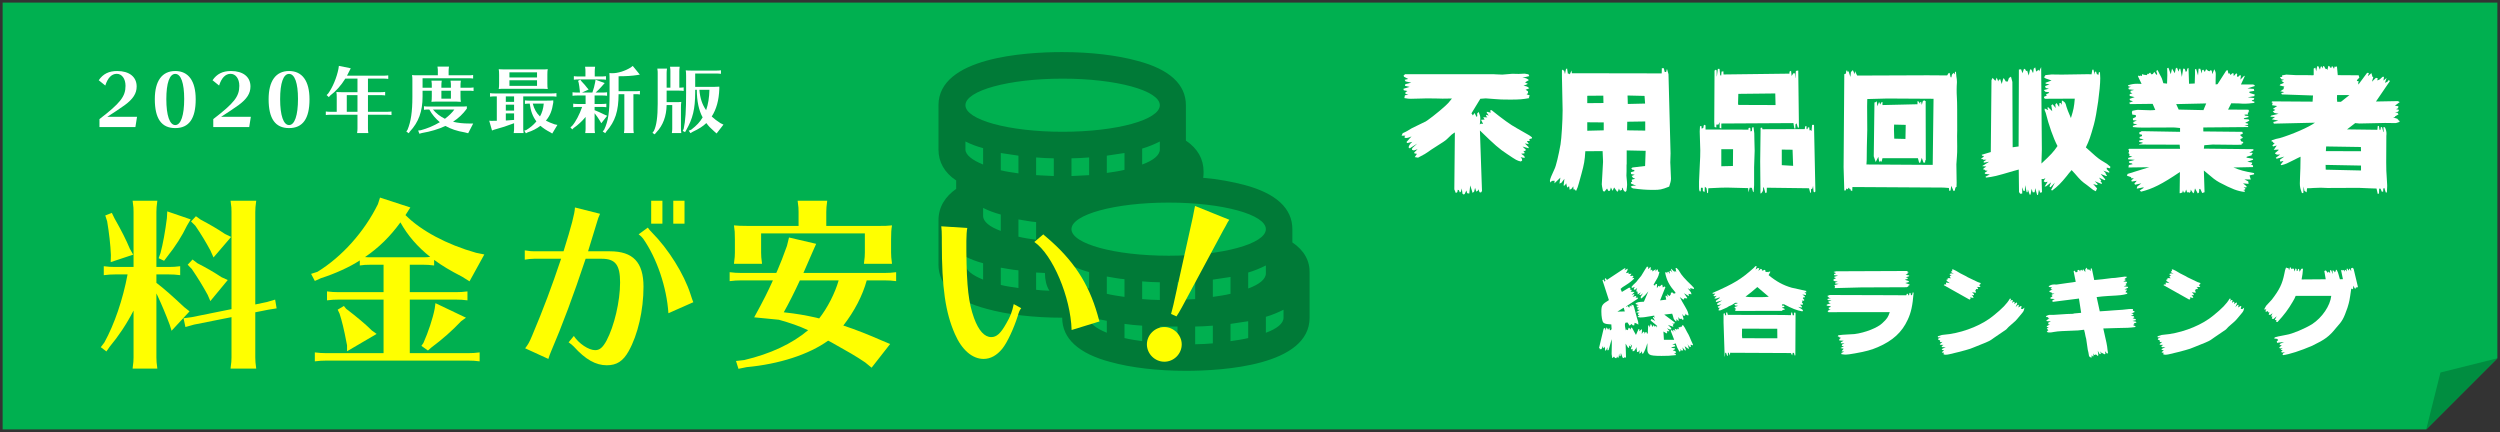 <svg width="949" height="164" xmlns="http://www.w3.org/2000/svg" xmlns:xlink="http://www.w3.org/1999/xlink" overflow="hidden"><rect width="100%" height="100%" fill="#333333" stroke="none"/><defs><clipPath id="clip0"><rect x="108" y="108" width="949" height="164"/></clipPath><clipPath id="clip1"><rect x="145" y="133" width="238" height="26"/></clipPath><clipPath id="clip2"><rect x="145" y="133" width="238" height="26"/></clipPath><clipPath id="clip3"><rect x="451" y="120" width="161" height="144"/></clipPath><clipPath id="clip4"><rect x="451" y="120" width="161" height="144"/></clipPath><clipPath id="clip5"><rect x="451" y="107" width="161" height="162"/></clipPath><clipPath id="clip6"><rect x="145" y="183" width="431" height="65"/></clipPath><clipPath id="clip7"><rect x="145" y="183" width="431" height="65"/></clipPath><clipPath id="clip8"><rect x="715" y="209" width="288" height="35"/></clipPath><clipPath id="clip9"><rect x="715" y="209" width="288" height="35"/></clipPath><clipPath id="clip10"><rect x="640" y="133" width="379" height="49"/></clipPath><clipPath id="clip11"><rect x="640" y="133" width="379" height="49"/></clipPath></defs><g clip-path="url(#clip0)" transform="translate(-108 -108)"><path d="M109 109 1056 109 1056 243.999 1029 271 109 271Z" fill="#00B050" fill-rule="evenodd"/><path d="M1029 271 1034.4 249.399 1056 243.999Z" fill="#008D40" fill-rule="evenodd"/><g clip-path="url(#clip1)"><g clip-path="url(#clip2)"><path d="M13.91 23.229 0.28 23.229 0.28 20.207C8.2 14.133 10.159 11.615 10.159 7.585 10.159 4.87 8.788 3.023 6.829 3.023 4.898 3.023 3.414 4.562 2.491 7.473L0 5.457C1.651 3.051 3.834 1.959 6.997 1.959 11.587 1.959 14.385 4.17 14.385 7.836 14.385 10.467 13.042 12.566 9.851 14.917 8.424 15.953 4.786 18.387 3.247 19.339L14.525 19.339 13.91 23.229Z" fill="#FFFFFF" transform="matrix(1.001 0 -0 1 145.477 133)"/><path d="M36.775 12.706C36.775 20.039 34.228 23.621 29.023 23.621 23.789 23.621 21.27 20.039 21.27 12.65 21.27 5.709 24.013 1.959 29.023 1.959 34.032 1.959 36.775 5.737 36.775 12.706ZM25.636 12.65C25.636 18.807 26.896 22.474 29.023 22.474 31.15 22.474 32.409 18.807 32.409 12.566 32.409 6.521 31.178 3.051 29.023 3.051 26.868 3.051 25.636 6.493 25.636 12.65Z" fill="#FFFFFF" transform="matrix(1.001 0 -0 1 145.477 133)"/><path d="M57.066 23.229 43.436 23.229 43.436 20.207C51.356 14.133 53.315 11.615 53.315 7.585 53.315 4.87 51.944 3.023 49.985 3.023 48.054 3.023 46.571 4.562 45.647 7.473L43.156 5.457C44.807 3.051 46.99 1.959 50.153 1.959 54.743 1.959 57.541 4.17 57.541 7.836 57.541 10.467 56.198 12.566 53.008 14.917 51.58 15.953 47.942 18.387 46.403 19.339L57.681 19.339 57.066 23.229Z" fill="#FFFFFF" transform="matrix(1.001 0 -0 1 145.477 133)"/><path d="M79.931 12.706C79.931 20.039 77.384 23.621 72.179 23.621 66.945 23.621 64.426 20.039 64.426 12.65 64.426 5.709 67.169 1.959 72.179 1.959 77.188 1.959 79.931 5.737 79.931 12.706ZM68.792 12.65C68.792 18.807 70.052 22.474 72.179 22.474 74.306 22.474 75.565 18.807 75.565 12.566 75.565 6.521 74.334 3.051 72.179 3.051 70.024 3.051 68.792 6.493 68.792 12.65Z" fill="#FFFFFF" transform="matrix(1.001 0 -0 1 145.477 133)"/><path d="M102.097 9.991 106.939 9.991C107.582 9.991 107.918 9.963 108.618 9.879L108.618 11.223C107.918 11.139 107.582 11.111 106.939 11.111L102.097 11.111 102.097 17.436 109.346 17.436C109.989 17.436 110.325 17.408 111.025 17.324L111.025 18.667C110.325 18.583 109.989 18.555 109.346 18.555L102.097 18.555 102.097 23.845C102.097 24.349 102.125 24.685 102.237 25.524L97.983 25.524 98.011 25.244C98.095 24.629 98.123 24.349 98.123 23.845L98.123 18.555 87.796 18.555C87.096 18.555 86.928 18.583 86.116 18.667L86.116 17.324C86.732 17.408 87.264 17.436 87.796 17.436L90.258 17.436 90.258 12.007C90.258 10.971 90.23 10.663 90.118 9.907 90.65 9.963 91.21 9.991 92.217 9.991L98.123 9.991 98.123 4.842 93.505 4.842C91.91 7.445 90.034 9.544 87.74 11.307L87.264 11.867 86.424 11.083 87.012 10.495C88.719 8.144 90.258 4.422 90.902 1.175L91.07 0 95.576 0.924 94.988 2.071C94.54 3.023 94.344 3.386 94.148 3.722L108.114 3.722C108.758 3.722 109.094 3.694 109.793 3.61L109.793 4.954C109.094 4.87 108.758 4.842 108.114 4.842L102.097 4.842 102.097 9.991ZM94.065 11.111 94.065 17.436 98.123 17.436 98.123 11.111 94.065 11.111Z" fill="#FFFFFF" transform="matrix(1.001 0 -0 1 145.477 133)"/><path d="M122.807 11.699C122.807 17.268 121.296 21.41 117.994 24.936L117.574 25.58 116.65 24.936 117.126 24.209C118.385 21.158 118.945 17.408 118.945 11.783L118.945 5.737C118.945 4.506 118.945 4.394 118.805 3.498 119.337 3.554 119.897 3.582 120.904 3.582L128.601 3.582 128.601 1.959C128.601 1.399 128.601 1.315 128.461 0.28L132.827 0.28C132.715 1.119 132.687 1.455 132.687 1.959L132.687 3.582 140.299 3.582C140.943 3.582 141.279 3.554 141.978 3.47L141.978 4.814C141.279 4.73 140.943 4.702 140.299 4.702L122.807 4.702 122.807 8.312 126.306 8.312 126.306 7.305C126.306 6.745 126.306 6.661 126.166 5.625L130.084 5.625C129.972 6.465 129.944 6.801 129.944 7.305L129.944 8.312 133.554 8.312 133.554 7.305C133.554 6.745 133.554 6.661 133.414 5.625L137.333 5.625C137.221 6.465 137.193 6.801 137.193 7.305L137.193 8.312 140.467 8.312C141.111 8.312 141.447 8.284 142.146 8.2L142.146 9.544C141.447 9.46 141.111 9.432 140.467 9.432L137.193 9.432 137.193 11.559C137.193 12.594 137.221 12.958 137.333 13.658 136.745 13.602 136.297 13.574 135.681 13.574L135.234 13.574 128.265 13.574C127.229 13.574 126.977 13.574 126.166 13.658 126.278 12.902 126.306 12.678 126.306 11.559L126.306 9.432 122.807 9.432 122.807 11.699ZM125.018 16.568C124.319 16.568 124.151 16.596 123.339 16.68L123.339 15.337C123.955 15.421 124.487 15.449 125.018 15.449L136.129 15.449C138.424 15.449 138.956 15.449 139.6 15.365L139.6 16.233C138.144 18.248 136.465 19.843 134.366 21.214 136.101 21.662 138.228 21.886 140.523 21.886L142.006 21.886 140.103 25.58 138.76 25.244C135.849 24.741 133.554 23.985 131.483 22.809 128.909 24.013 125.97 24.909 122.555 25.496L121.604 25.776 121.128 24.545 122.136 24.433C124.766 23.705 126.977 22.782 129.356 21.382 127.789 20.095 126.39 18.444 125.354 16.568L125.018 16.568ZM126.726 16.568C128.041 18.08 129.44 19.171 131.287 20.095 132.855 18.891 134.002 17.772 134.87 16.568L126.726 16.568ZM129.944 9.432 129.944 12.454 133.554 12.454 133.554 9.432 129.944 9.432Z" fill="#FFFFFF" transform="matrix(1.001 0 -0 1 145.477 133)"/><path d="M160.982 23.845C160.982 24.349 161.01 24.685 161.122 25.524L157.371 25.524 157.399 25.244C157.483 24.629 157.511 24.349 157.511 23.845L157.511 21.774C154.964 22.753 152.753 23.481 149.843 24.265L149.143 24.545 148.08 20.822 148.863 20.878C150.039 20.878 150.263 20.878 150.962 20.85L150.962 11.587 150.067 11.587C149.367 11.587 149.199 11.615 148.388 11.699L148.388 10.355C149.003 10.439 149.535 10.467 150.067 10.467L171.897 10.467C172.54 10.467 172.876 10.439 173.576 10.355L173.576 11.699C172.876 11.615 172.54 11.587 171.897 11.587L160.982 11.587 160.982 23.845ZM168.174 1.343C169.21 1.343 169.546 1.343 170.273 1.259 170.161 1.903 170.133 2.379 170.133 3.358L170.133 6.689C170.133 7.724 170.161 8.088 170.273 8.788 169.686 8.732 169.238 8.704 168.622 8.704L168.174 8.704 153.789 8.704C152.753 8.704 152.502 8.704 151.69 8.788 151.802 8.032 151.83 7.808 151.83 6.689L151.83 3.358C151.83 2.323 151.802 2.015 151.69 1.259 152.222 1.315 152.781 1.343 153.789 1.343L168.174 1.343ZM154.377 11.587 154.377 13.658 157.511 13.658 157.511 11.587 154.377 11.587ZM154.377 14.721 154.377 16.988 157.511 16.988 157.511 14.721 154.377 14.721ZM154.377 18.052 154.377 20.738 154.936 20.71 155.664 20.654C155.916 20.654 156.14 20.627 157.511 20.515L157.511 18.052 154.377 18.052ZM155.748 2.463 155.748 4.394 166.215 4.394 166.215 2.463 155.748 2.463ZM155.748 5.457 155.748 7.585 166.215 7.585 166.215 5.457 155.748 5.457ZM163.305 14.329C162.605 14.329 162.437 14.357 161.625 14.441L161.625 13.098C162.241 13.182 162.773 13.21 163.305 13.21L169.238 13.21C171.113 13.21 171.645 13.182 172.372 13.098L172.372 13.938C171.925 17.016 171.113 19.003 169.574 20.794 170.413 21.242 171.561 21.746 172.876 22.194L173.94 22.418 171.981 25.692 171.225 25.216C169.798 24.489 168.454 23.593 167.503 22.753 166.131 23.817 164.396 24.713 162.661 25.244L161.989 25.608 161.374 24.573 162.101 24.377C163.557 23.509 164.76 22.502 165.795 21.298L165.851 21.214 165.963 21.074C164.564 19.199 163.836 17.24 163.445 14.329L163.305 14.329ZM164.592 14.329C165.152 16.456 165.963 17.884 167.335 19.199 168.146 17.772 168.622 16.093 168.762 14.329L164.592 14.329Z" fill="#FFFFFF" transform="matrix(1.001 0 -0 1 145.477 133)"/><path d="M188.045 14.469 190.816 14.469C191.46 14.469 191.795 14.441 192.495 14.357L192.495 15.701C191.795 15.617 191.46 15.589 190.816 15.589L188.045 15.589 188.045 16.82C189.025 17.184 190.424 17.828 191.712 18.471L192.803 18.947 190.592 21.774 189.976 20.738C189.473 19.899 188.773 18.891 188.045 17.968L188.045 23.845C188.045 24.349 188.073 24.685 188.185 25.524L184.491 25.524 184.519 25.244C184.603 24.629 184.631 24.349 184.631 23.845L184.631 19.395C183.371 20.934 181.636 22.558 180.125 23.565L179.565 24.125 178.865 23.313 179.481 22.837C180.825 21.326 182.392 18.36 183.315 15.589L181.608 15.589C180.908 15.589 180.741 15.617 179.929 15.701L179.929 14.357C180.545 14.441 181.076 14.469 181.608 14.469L184.631 14.469 184.631 11.251 181.356 11.251C180.657 11.251 180.489 11.279 179.677 11.363L179.677 10.019C180.293 10.103 180.825 10.131 181.356 10.131L182.504 10.131 182.448 9.628 182.42 9.292C182.336 8.312 182.14 7.053 182 6.381L181.776 5.681 182.644 5.262 183.064 5.849C184.071 6.913 184.715 7.64 185.191 8.312L185.778 8.984 183.259 10.131 187.206 10.131C187.625 8.984 188.073 7.305 188.241 6.297L188.409 5.262 191.879 6.521 190.984 7.529 190.816 7.724C190.256 8.396 189.221 9.432 188.437 10.131L191.096 10.131C191.74 10.131 192.075 10.103 192.775 10.019L192.775 11.363C192.075 11.279 191.74 11.251 191.096 11.251L188.045 11.251 188.045 14.469ZM184.575 2.015C184.575 1.455 184.575 1.371 184.435 0.336L188.241 0.336C188.129 1.175 188.101 1.511 188.101 2.015L188.101 4.03 190.676 4.03C191.32 4.03 191.656 4.002 192.355 3.918L192.355 5.262C191.656 5.178 191.32 5.15 190.676 5.15L181.86 5.15C181.16 5.15 180.992 5.178 180.181 5.262L180.181 3.918C180.797 4.002 181.328 4.03 181.86 4.03L184.575 4.03 184.575 2.015ZM197.141 10.747C197.113 17.184 195.882 21.018 192.551 24.852L192.075 25.552 191.124 24.909 191.684 24.209C193.223 20.934 193.727 17.604 193.727 10.747L193.727 5.374 193.727 4.87C193.727 3.89 193.699 3.498 193.643 2.743 194.034 2.771 194.314 2.799 194.734 2.799 196.889 2.799 199.576 1.959 201.703 0.644L202.515 0.028 205.201 3.33 204.138 3.498C202.235 3.806 199.94 3.946 197.141 3.946L197.141 9.628 203.662 9.628C204.194 9.628 204.586 9.6 205.229 9.516L205.229 10.859C204.53 10.775 204.222 10.747 203.662 10.747L202.766 10.747 202.766 23.845C202.766 24.349 202.794 24.685 202.906 25.524L199.184 25.524 199.212 25.244C199.296 24.629 199.324 24.349 199.324 23.845L199.324 10.747 197.141 10.747Z" fill="#FFFFFF" transform="matrix(1.001 0 -0 1 145.477 133)"/><path d="M216.788 8.284 216.788 2.015C216.788 1.455 216.788 1.371 216.648 0.336L220.314 0.336C220.202 1.175 220.174 1.511 220.174 2.015L220.174 8.284C220.762 8.284 221.154 8.256 221.826 8.172L221.826 9.516C221.126 9.432 220.79 9.404 220.146 9.404L215.361 9.404 215.361 13.77 218.831 13.77C219.867 13.77 220.202 13.77 220.93 13.686 220.818 14.329 220.79 14.805 220.79 15.785L220.79 23.845C220.79 24.349 220.818 24.685 220.93 25.524L217.348 25.524 217.376 25.244C217.46 24.629 217.488 24.349 217.488 23.845L217.488 14.889 215.361 14.889C215.277 19.115 213.989 22.586 211.47 25.244L210.827 26 209.987 25.44 210.547 24.657C211.526 22.642 211.974 19.339 211.974 14.413L211.974 2.715C211.974 2.155 211.974 2.071 211.834 1.036L215.501 1.036C215.389 1.875 215.361 2.211 215.361 2.715L215.361 8.284 216.788 8.284ZM235.343 8.732C235.175 13.098 234.252 16.428 232.461 19.227 233.412 20.123 234.42 20.878 235.763 21.746L236.911 22.306 234.308 25.664 233.412 24.881C231.957 23.593 231.313 22.921 230.418 21.718 229.102 22.977 227.563 23.957 225.268 25.02L224.4 25.552 223.729 24.601 224.68 24.237C226.807 22.586 227.955 21.354 229.018 19.563 227.563 16.932 226.807 13.294 226.807 9.096L226.192 9.096 226.192 10.103C226.164 16.372 225.296 20.011 222.777 24.405L222.357 25.16 221.462 24.685 221.826 23.929C222.497 20.878 222.749 17.128 222.749 10.243L222.749 3.806C222.749 2.771 222.721 2.463 222.609 1.707 223.141 1.763 223.701 1.791 224.708 1.791L234.28 1.791C234.924 1.791 235.259 1.763 235.959 1.679L235.959 3.023C235.259 2.939 234.924 2.911 234.28 2.911L226.192 2.911 226.192 7.976 231.873 7.976C233.3 7.976 233.944 7.976 235.343 7.892L235.343 8.732ZM227.787 9.096C228.039 12.286 228.85 14.693 230.334 16.82 231.089 14.693 231.537 11.979 231.593 9.096L227.787 9.096Z" fill="#FFFFFF" transform="matrix(1.001 0 -0 1 145.477 133)"/></g></g><g clip-path="url(#clip3)"><g clip-path="url(#clip4)"><g clip-path="url(#clip5)"><path d="M144.229 120.75C144.229 122.93 141.714 124.943 137.521 126.452L137.521 120.415C139.869 119.744 142.217 118.738 144.229 117.731L144.229 120.75ZM130.813 109.681 130.813 103.644C133.16 102.973 135.508 101.967 137.521 100.96L137.521 103.979C137.521 106.159 135.005 108.172 130.813 109.681ZM130.813 128.465C128.8 128.968 126.452 129.303 124.104 129.639L124.104 123.098C126.284 122.762 128.632 122.427 130.813 122.092L130.813 128.465ZM117.396 106.327C119.576 105.992 121.924 105.656 124.104 105.321L124.104 111.694C122.092 112.197 119.744 112.532 117.396 112.868L117.396 106.327ZM117.396 130.477C115.216 130.645 113.035 130.813 110.688 130.813L110.688 124.104C112.7 124.104 115.048 123.936 117.396 123.769L117.396 130.477ZM103.979 114.042 103.979 107.333C105.992 107.333 108.34 107.166 110.688 106.998L110.688 113.706C108.507 113.874 106.327 113.874 103.979 114.042ZM103.979 130.813C101.631 130.813 99.451 130.645 97.271 130.477L97.271 124.104C98.445 124.104 99.451 124.104 100.625 124.104 101.631 124.104 102.805 124.104 103.979 124.104L103.979 130.813ZM90.562 106.998C92.743 107.166 94.923 107.333 97.271 107.333L97.271 114.042C94.923 114.042 92.743 113.874 90.562 113.706L90.562 106.998ZM90.562 129.639C88.215 129.303 85.867 128.968 83.854 128.465L83.854 123.098C86.034 123.433 88.215 123.601 90.562 123.769L90.562 129.639ZM77.146 111.694 77.146 105.153C79.326 105.489 81.506 105.992 83.854 106.159L83.854 112.868C81.506 112.532 79.158 112.197 77.146 111.694ZM77.146 126.452C72.953 124.775 70.438 122.762 70.438 120.75L70.438 120.415C70.438 120.415 70.438 120.415 70.605 120.415 71.108 120.582 71.444 120.75 71.947 120.75 73.624 121.253 75.301 121.589 77.146 121.924L77.146 126.452ZM50.312 103.644C51.486 103.644 52.493 103.811 53.667 103.811L53.667 103.979C53.667 106.327 54.17 108.675 55.344 110.52 53.667 110.52 51.99 110.352 50.312 110.184L50.312 103.644ZM43.604 83.519C45.784 83.854 47.965 84.357 50.312 84.525L50.312 91.233C47.965 90.898 45.617 90.562 43.604 90.059L43.604 83.519ZM43.604 109.514C41.256 109.178 38.908 108.843 36.896 108.34L36.896 101.799C39.076 102.134 41.256 102.638 43.604 102.805L43.604 109.514ZM30.188 82.177 30.188 79.158C32.2 80.165 34.38 81.003 36.896 81.674L36.896 87.879C32.703 86.37 30.188 84.357 30.188 82.177ZM30.188 106.327C25.995 104.65 23.479 102.638 23.479 100.625L23.479 97.606C25.492 98.612 27.672 99.451 30.188 100.122L30.188 106.327ZM23.479 54.002C25.492 55.008 27.672 55.847 30.188 56.518L30.188 62.723C25.995 61.046 23.479 59.033 23.479 57.021L23.479 54.002ZM43.604 59.369 43.604 66.077C41.256 65.742 38.908 65.406 36.896 64.903L36.896 58.362C39.076 58.698 41.256 59.033 43.604 59.369ZM60.375 30.188C80.835 30.188 97.271 34.716 97.271 40.25 97.271 45.784 80.835 50.312 60.375 50.312 39.915 50.312 23.479 45.784 23.479 40.25 23.479 34.716 39.915 30.188 60.375 30.188ZM70.438 109.681C66.245 108.004 63.729 105.992 63.729 103.979L63.729 100.96C65.742 101.967 67.922 102.805 70.438 103.476L70.438 109.681ZM90.562 62.723 90.562 56.685C92.91 56.015 95.258 55.008 97.271 54.002L97.271 57.021C97.271 59.201 94.755 61.214 90.562 62.723ZM77.146 65.909 77.146 59.369C79.326 59.033 81.674 58.698 83.854 58.362L83.854 64.735C81.842 65.239 79.494 65.574 77.146 65.909ZM63.729 67.083 63.729 60.375C65.742 60.375 68.09 60.207 70.438 60.04L70.438 66.748C68.257 66.916 66.077 66.916 63.729 67.083ZM50.312 66.748 50.312 60.04C52.493 60.207 54.673 60.375 57.021 60.375L57.021 67.083C54.673 66.916 52.493 66.916 50.312 66.748ZM137.521 87.208C137.521 92.743 121.085 97.271 100.625 97.271 80.165 97.271 63.729 92.743 63.729 87.208 63.729 81.674 80.165 77.146 100.625 77.146 121.085 77.146 137.521 81.674 137.521 87.208ZM147.583 92.24 147.583 87.208C147.583 79.326 141.378 73.624 129.303 70.438 124.775 69.263 119.576 68.257 113.706 67.754 113.874 67.083 113.874 66.245 113.874 65.406 113.874 60.71 111.694 56.685 107.166 53.667L107.166 40.25C107.166 32.368 100.96 26.666 88.885 23.479 81.003 21.299 70.941 20.125 60.207 20.125 46.12 20.125 13.249 22.137 13.249 40.25L13.249 57.021C13.249 61.717 15.429 65.742 19.957 68.76L19.957 71.947C15.932 74.798 13.249 78.655 13.249 83.854L13.249 100.625C13.249 108.507 19.454 114.209 31.529 117.396 39.411 119.576 49.474 120.75 60.207 120.75 60.207 128.632 66.412 134.334 78.487 137.521 86.37 139.701 96.432 140.875 107.166 140.875 121.253 140.875 154.124 138.863 154.124 120.75L154.124 103.979C154.292 99.283 152.111 95.258 147.583 92.24Z" fill="#007A37" transform="matrix(1 0 -0 1.002 451 107.605)"/></g></g></g><g clip-path="url(#clip6)"><g clip-path="url(#clip7)"><path d="M21.029 32.358C24.003 34.624 27.614 37.881 31.509 41.563L33.562 43.192 26.765 50.556 26.057 48.29C24.64 44.466 23.012 40.572 21.383 37.102L21.029 36.394 21.029 60.681C21.029 61.955 21.1 62.805 21.383 64.929L12.037 64.929 12.108 64.221C12.32 62.663 12.391 61.955 12.391 60.681L12.391 42.908C9.771 48.007 6.656 52.68 3.399 56.574L2.124 58.415 0 56.786 1.345 55.016C5.169 48.077 8.355 38.66 10.125 29.172L5.381 29.172C3.611 29.172 3.186 29.243 1.133 29.455L1.133 26.057C2.691 26.269 4.036 26.34 5.381 26.34L12.391 26.34 12.391 5.452C12.391 4.036 12.391 3.824 12.037 1.204L21.383 1.204C21.1 3.328 21.029 4.178 21.029 5.452L21.029 26.34 25.773 26.34C27.402 26.34 28.252 26.269 30.022 26.057L30.022 29.455C28.252 29.243 27.402 29.172 25.773 29.172L21.029 29.172 21.029 32.358ZM5.169 7.859C7.859 12.604 9.63 16.144 10.975 19.401L12.249 21.667 3.753 24.499 3.824 21.808C3.682 17.985 3.115 13.241 2.407 8.992L1.699 6.797 4.178 5.806 5.169 7.859ZM33.987 8.284 32.571 10.692C30.801 14.444 28.11 18.693 25.207 22.304L23.933 24.003 21.879 23.012 22.587 21.029C23.508 17.56 24.357 12.887 24.995 7.789L25.136 5.24 33.987 8.284ZM58.415 60.681C58.415 61.955 58.486 62.805 58.769 64.929L49.069 64.929 49.139 64.221C49.352 62.663 49.423 61.955 49.423 60.681L49.423 45.387 35.261 48.219 32.004 49.139 31.296 45.812 34.412 45.387 49.423 42.342 49.423 5.452C49.423 4.036 49.423 3.824 49.069 1.204L58.769 1.204C58.486 3.328 58.415 4.178 58.415 5.452L58.415 40.572 62.805 39.651 65.921 38.731 66.487 42.059 63.371 42.554 58.415 43.546 58.415 60.681ZM36.536 24.924C39.864 26.623 42.908 28.393 45.67 30.234L48.007 31.296 41.422 39.297 40.43 36.961C38.66 33.704 36.819 30.659 34.412 27.119L32.854 25.49 34.695 23.508 36.536 24.924ZM37.74 8.355C41.563 10.409 43.9 11.754 46.944 13.807L49.281 14.94 42.625 22.729 41.422 20.038C39.793 16.994 37.881 13.807 35.757 10.692L34.129 9.063 35.969 7.081 37.74 8.355Z" fill="#FFFF00" transform="matrix(1.004 0 -0 1 146.256 183)"/><path d="M115.202 6.656C121.008 12.533 130.85 17.843 141.895 20.959L145.011 21.596 139.417 31.792 136.585 30.022C132.053 27.685 129.009 25.844 126.035 23.649L126.035 25.773C124.265 25.561 123.415 25.49 121.786 25.49L116.83 25.49 116.83 35.899 134.39 35.899C136.019 35.899 136.868 35.828 138.638 35.615L138.638 39.014C136.868 38.802 136.019 38.731 134.39 38.731L116.83 38.731 116.83 59.052 138.992 59.052C140.621 59.052 141.471 58.981 143.241 58.769L143.241 62.168C141.471 61.955 140.621 61.885 138.992 61.885L85.18 61.885C83.41 61.885 82.985 61.955 80.931 62.168L80.931 58.769C82.489 58.981 83.834 59.052 85.18 59.052L106.917 59.052 106.917 38.731 89.782 38.731C88.012 38.731 87.587 38.802 85.534 39.014L85.534 35.615C87.091 35.828 88.437 35.899 89.782 35.899L106.917 35.899 106.917 25.49 102.173 25.49C100.12 25.49 99.412 25.561 97.925 25.773L97.925 23.862C94.172 26.34 88.578 28.889 83.268 30.588L80.931 31.65 79.515 28.96 81.923 28.181C91.198 22.445 99.624 13.028 104.793 2.478L105.572 7.07495e-15 117.042 3.753 115.202 6.656ZM92.756 42.2C96.65 45.174 100.12 48.077 102.527 50.485L104.297 51.759 93.11 58.344 93.11 56.078 92.898 55.016C91.977 50.06 91.127 46.661 90.278 44.041L89.57 42.554 91.906 41.138 92.756 42.2ZM121.786 22.658C122.919 22.658 123.627 22.658 124.548 22.516 119.733 18.693 115.98 14.303 113.29 9.417 109.325 14.869 105.218 18.905 99.907 22.587 100.899 22.658 100.969 22.658 102.173 22.658L121.786 22.658ZM138.072 45.599 136.231 46.944C132.903 50.485 129.221 53.742 124.973 56.928L123.698 58.061 121.22 56.291 121.999 55.158C123.769 51.193 125.539 45.882 126.247 42.2L126.531 40.076 138.072 45.599Z" fill="#FFFF00" transform="matrix(1.004 0 -0 1 146.256 183)"/><path d="M160.871 20.109C162.075 20.321 162.854 20.392 163.845 20.392L174.962 20.392C177.936 10.833 179.21 6.019 179.281 3.753L188.769 6.16C188.132 7.576 188.061 7.789 187.565 9.488 186.22 14.02 185.087 17.701 184.237 20.392L192.522 20.392C201.231 20.392 205.196 24.57 205.196 33.845 205.196 42.767 203.072 52.042 199.602 58.273 197.478 62.097 195.071 63.655 191.318 63.655 187.141 63.655 183.246 61.46 178.856 56.574 178.29 56.008 177.652 55.441 176.874 54.946L178.856 52.538C180.768 55.441 184.45 57.919 186.928 57.919 188.627 57.919 189.76 56.928 191.176 54.379 194.15 48.785 196.345 39.368 196.345 32.217 196.345 25.561 194.575 23.224 189.406 23.224L183.317 23.224C178.785 36.961 174.395 48.715 170.218 58.486 169.864 59.336 169.439 60.468 169.227 61.247L160.447 57.211C161.58 55.724 162.004 55.016 163.066 52.467 167.386 42.2 170.572 33.633 174.041 23.224L163.845 23.224C162.571 23.224 161.509 23.366 160.305 23.578L160.305 20.038 160.871 20.109ZM214.613 43.9C213.976 33.987 210.223 23.012 205.054 15.577 204.488 14.869 204.134 14.515 203.355 13.949L206.825 11.4C207.32 12.108 207.745 12.604 208.382 13.241 214.613 19.543 220.49 28.96 222.968 36.678 223.252 37.669 223.818 39.227 224.03 39.722L214.613 43.9ZM212.347 1.204 212.347 9.913 208.099 9.913 208.099 1.204 212.347 1.204ZM220.703 1.204 220.703 9.913 216.454 9.913 216.454 1.204 220.703 1.204Z" fill="#FFFF00" transform="matrix(1.004 0 -0 1 146.256 183)"/><path d="M289.597 31.438C288.039 37.173 284.924 43.192 280.746 48.573 285.703 50.202 290.376 52.113 295.403 54.308L298.448 55.583 291.438 64.575 289.03 62.593C285.632 60.256 282.516 58.486 276.356 55.016L275.011 54.308C267.647 59.619 256.389 63.23 244.21 64.363L241.095 65 240.174 62.026 243.29 61.672C253.132 59.336 261.345 55.512 267.435 50.343 263.965 48.715 260.637 47.582 256.389 46.378L247.042 45.458C250.654 38.873 252.282 35.545 254.123 31.438L242.015 31.438C240.245 31.438 239.82 31.509 237.767 31.721L237.767 28.322C239.325 28.535 240.67 28.606 242.015 28.606L255.398 28.606 255.752 27.827C257.168 24.57 257.805 22.8 259.434 18.339L260.212 15.152 270.479 17.56 269.134 20.605C267.293 24.924 266.868 25.915 265.664 28.606L296.465 28.606C298.094 28.606 298.943 28.535 300.714 28.322L300.714 31.721C298.943 31.509 298.094 31.438 296.465 31.438L289.597 31.438ZM249.662 13.595 249.662 20.888C249.662 22.162 249.733 23.012 250.016 25.136L239.395 25.136 239.466 24.428C239.679 22.87 239.749 22.162 239.749 20.888L239.749 15.861C239.749 13.241 239.679 12.462 239.395 10.55 240.741 10.692 242.157 10.762 244.706 10.762L263.824 10.762 263.824 5.452C263.824 4.036 263.824 3.824 263.469 1.204L274.657 1.204C274.374 3.328 274.303 4.178 274.303 5.452L274.303 10.762 293.845 10.762C296.465 10.762 297.315 10.762 299.156 10.55 298.873 12.179 298.802 13.382 298.802 15.861L298.802 20.888C298.802 22.162 298.873 23.012 299.156 25.136L288.535 25.136 288.606 24.428C288.818 22.87 288.889 22.162 288.889 20.888L288.889 13.595 249.662 13.595ZM264.319 31.438C262.337 35.757 260.283 39.864 258.23 43.546 263.399 44.112 266.373 44.679 270.55 45.599L271.612 45.882C274.728 41.917 277.631 36.253 278.976 31.438L264.319 31.438Z" fill="#FFFF00" transform="matrix(1.004 0 -0 1 146.256 183)"/><path d="M348.012 41.988C347.375 42.767 347.162 43.333 346.667 45.033 345.251 49.564 342.702 55.087 340.861 57.353 338.807 59.902 336.4 61.247 333.78 61.247 329.532 61.247 325.566 57.849 322.947 51.83 319.335 43.617 317.99 34.199 317.99 17.135L317.99 15.082C317.99 13.241 317.919 12.037 317.778 10.904L327.62 11.541C327.407 12.391 327.266 14.728 327.266 16.498L327.266 18.197 327.266 20.675C327.407 33.987 328.115 40.005 330.169 45.741 331.939 50.556 334.134 52.963 336.683 52.963 338.666 52.963 340.223 51.618 342.347 47.794 343.905 45.103 344.542 43.475 345.18 40.43L348.012 41.988ZM367.059 50.272C366.705 37.81 359.907 21.667 352.968 16.852L356.367 13.949C356.509 14.09 356.58 14.232 356.792 14.374 356.863 14.444 357.217 14.728 357.783 15.223 367.696 23.72 373.431 32.5 376.83 44.325 376.972 44.82 377.042 45.103 377.396 46.378L377.609 47.015 367.059 50.272Z" fill="#FFFF00" transform="matrix(1.004 0 -0 1 146.256 183)"/><path d="M408.693 55.724C408.693 59.336 405.719 62.309 402.108 62.309 398.497 62.309 395.523 59.265 395.523 55.724 395.523 52.113 398.568 49.139 402.108 49.139 405.648 49.139 408.693 52.184 408.693 55.724ZM404.657 44.183C404.869 43.333 405.436 41.28 405.577 40.572L412.87 7.505 412.941 7.151C412.941 7.01 413.083 6.585 413.154 6.019 413.366 5.027 413.578 3.894 413.72 3.186L426.678 8.426C426.394 8.78 425.828 9.7 425.332 10.762 424.978 11.329 424.695 11.895 424.412 12.391L408.764 41.634C408.126 42.838 407.347 44.112 406.71 45.103L404.657 44.183Z" fill="#FFFF00" transform="matrix(1.004 0 -0 1 146.256 183)"/></g></g><g clip-path="url(#clip8)"><g clip-path="url(#clip9)"><path d="M1.681 23.831 1.868 23.495 2.316 23.607 2.316 24.466 2.839 23.196 3.362 24.13 3.698 23.532 3.847 23.532 4.034 24.317 4.37 24.279 4.669 23.868 4.557 22.113C3.997 22.075 3.474 22.001 3.287 22.001 2.428 21.926 1.83 21.702 1.569 21.366 1.158 20.88 0.859 19.05 0.859 17.294 0.859 14.866 1.121 14.455 3.661 12.887L1.27 5.341 1.644 5.08 2.054 5.902 2.391 5.566 2.092 4.893 2.465 4.52 2.913 5.229 9.488 0.784 9.861 0.934 9.375 1.606 10.646 0.934C10.533 1.718 10.496 1.83 9.973 2.652L11.094 2.428 10.907 2.951 12.065 2.876 11.542 3.661 11.878 3.773 12.289 3.586 12.812 3.847 12.289 4.557 12.849 4.445 13.073 4.669C12.065 5.715 11.355 6.275 9.861 7.246 8.666 7.993 8.628 8.031 7.993 8.628L8.479 9.786 11.168 8.143 11.691 8.292 11.43 8.965 11.841 8.853 12.177 9.189 11.691 9.674 13.185 9.786 12.065 10.944 12.999 10.571 13.111 10.87 12.438 11.654 13.783 11.28 13.783 11.803 13.484 12.027 14.381 11.915 14.418 12.326 10.123 15.24 10.235 15.501 10.608 15.09 11.206 15.8 11.467 14.792 11.878 15.315 12.065 15.128 12.027 14.68 12.14 14.53 12.438 14.792 12.7 14.717C12.887 15.24 13.036 15.576 13.036 15.651 13.372 16.958 13.708 18.265 14.044 19.535L14.493 20.992C14.53 21.104 14.605 21.627 14.605 22.187L13.596 21.59 13.297 21.665 13.185 21.44 13.073 22.449 12.513 22.449 12.065 21.926 11.355 22.598 10.571 21.366 9.786 21.478C9.637 21.851 9.6 22.075 9.6 22.262 9.6 22.71 9.637 22.972 9.936 24.391L10.123 24.018 10.683 24.317 10.982 23.383 11.206 23.457 11.766 24.018 11.841 24.092 11.803 23.495 12.177 23.271 13.708 26.109 14.381 24.541 14.642 23.906 14.978 23.906 14.941 24.727 15.838 23.906 15.95 24.279 15.838 25.736 16.473 24.839 16.846 25.026 16.809 25.698 17.294 25.026 17.742 25.138 17.742 25.587 17.967 25.587 18.116 25.437 18.228 22.524 18.639 22.524 18.751 23.308 19.236 21.851 19.909 23.121 20.133 22.449 20.357 22.449 20.693 23.009 21.179 22.561 21.478 23.308 21.59 22.673 19.162 20.619 19.311 20.208 19.61 20.096 20.843 20.805 19.984 19.423 20.17 19.236 20.805 19.573 20.432 18.975 20.544 18.751C16.771 19.386 16.771 19.423 15.576 19.461L15.464 19.461 15.24 19.461 14.381 19.311 14.381 19.087 15.016 18.751 14.829 18.602 14.53 18.602 14.418 18.041 15.09 17.742 13.746 17.481 15.128 16.584 14.343 16.547 14.231 16.136 14.829 15.613 14.082 15.613 13.932 15.053 14.717 14.792 13.596 14.381 13.596 14.119C14.306 13.671 14.53 13.596 16.659 13.484L18.303 9.562C17.257 10.907 17.07 11.094 15.8 12.214L15.539 12.214 15.464 11.654 16.323 10.272 15.427 11.019 14.941 10.832 15.539 9.936 14.343 10.72 14.306 9.637 13.97 9.712C13.895 9.488 13.858 9.338 13.858 9.263 13.858 9.002 13.97 8.666 14.194 8.255L13.297 9.002 12.849 8.74 13.26 7.844 12.364 8.255 11.99 7.956C12.326 7.545 12.55 7.246 12.662 7.134L13.82 6.014 14.53 5.08 15.651 3.698 17.182 1.121C17.22 1.083 17.518 0.635 17.78 0.187L18.265 0.261 18.191 1.121 18.714 0.672 18.9 0.411 19.236 0.411 19.125 1.644 19.61 1.345 19.797 1.419 19.759 2.017 21.067 1.158 20.955 2.054 21.515 1.27 21.851 1.307 21.889 2.129 22.225 2.054 22.412 2.316C22.15 3.399 21.963 3.997 21.702 4.445 21.403 5.005 21.067 5.566 20.768 6.088 20.656 6.275 20.469 6.649 20.208 7.172L20.581 7.172 20.731 7.471 21.067 6.723 21.515 6.798 21.478 8.367 22.038 7.508 22.374 7.508 22.412 7.807 23.233 7.06 23.495 7.06 23.681 8.105 24.317 7.695 24.653 7.956 22.673 12.999 24.951 12.7 24.653 11.243 25.101 11.243 25.512 11.841 25.288 10.608 26.184 11.355 26.67 10.646 26.67 10.123 27.193 9.936 27.753 10.421 28.313 10.309 28.388 10.011C26.072 7.246 25.101 5.379 24.541 2.428L24.914 2.241 25.437 2.839 25.288 2.279 25.698 2.054 26.371 2.913 26.147 1.905 26.595 1.681 27.267 2.465 26.744 1.345 26.819 0.971 28.164 2.353 28.014 1.905 28.201 1.756 28.687 2.353 28.425 0.71 28.799 0.672C29.247 1.121 29.546 1.457 29.62 1.606L30.517 3.063C30.666 3.362 32.16 5.117 32.758 5.678 33.281 6.163 33.767 6.686 34.29 7.209 34.402 7.321 34.738 7.695 35.223 8.218L35.261 8.703 33.767 8.292 34.028 8.703 33.841 8.89 32.908 8.33 34.103 9.898 34.364 10.683 33.244 10.496 33.356 11.393 31.563 10.272 32.758 12.027 32.683 12.252 31.563 12.102 31.675 12.326 31.339 12.737 29.994 11.729C30.704 13.148 31.003 13.746 31.936 15.315 32.87 16.995 33.02 17.332 33.244 18.527L33.057 18.751 32.459 18.377 32.273 18.489 31.899 17.967 32.011 18.639 31.787 18.863 31.638 18.788 31.488 18.938 30.89 18.116 31.413 20.096 31.115 20.432 30.517 19.872 30.293 20.021 29.994 20.058 29.471 19.311 29.546 20.731 29.434 20.843 28.761 20.058 28.724 20.917 28.463 20.917C27.828 20.245 27.753 20.096 27.604 19.498 27.454 18.863 27.417 18.788 27.155 18.041L24.204 18.377 28.164 21.403 27.865 21.889 27.155 21.665 27.678 22.15 27.379 22.412 27.641 22.785 27.454 22.972 25.587 22.299 26.707 23.42 26.894 23.906 26.371 24.055 25.25 23.569 26.147 24.615 25.661 24.765 25.176 24.615 25.325 25.176 25.138 25.549 23.906 24.802 24.092 27.94 27.902 27.94 26.632 24.578 27.043 24.167 27.678 25.213 27.454 24.466 27.828 24.092 28.388 24.839 28.089 23.719 28.985 24.13 29.098 23.756 29.284 23.756 29.658 24.018 29.546 23.196 29.77 23.121 30.106 23.271 30.181 23.121 30.442 22.897 30.666 23.121 30.853 22.449 31.264 22.449C31.6 22.934 31.787 23.233 31.862 23.383L32.683 24.989 33.206 25.923C33.318 26.147 33.729 27.006 34.252 28.351 34.364 28.537 34.626 29.135 34.887 29.77L34.85 30.069 33.991 29.77 34.14 30.704 33.431 30.48 32.87 29.583 33.356 31.189 33.206 31.413 31.787 30.368 32.198 31.563 32.16 32.011 31.936 32.011 30.965 30.816 31.227 31.936 30.704 32.086 30.181 31.413 30.293 32.198 29.845 32.459C29.06 31.077 28.985 30.853 28.463 29.322L27.193 29.733 28.089 29.882 28.351 30.405 27.081 30.779 26.782 31.003 28.089 31.152 28.313 31.451 27.379 31.974 28.351 32.235 28.612 32.795 27.828 33.169 28.463 33.281 28.537 33.767C26.184 34.028 25.4 34.066 23.196 34.066 20.581 34.066 19.236 33.916 18.714 33.505 18.191 33.132 17.929 32.422 17.929 31.563L17.967 30.106C17.967 29.807 17.967 29.658 17.929 29.21 17.444 31.04 17.107 31.862 16.435 33.094L16.062 33.281 15.875 32.273 15.501 32.908 14.978 33.244 15.053 31.824 14.642 32.497 14.082 32.609 14.044 31.6 13.895 31.6 14.044 30.704 13.036 32.198 12.476 32.31 12.438 31.376 11.953 31.6 11.803 31.451 12.214 30.218 11.654 29.509 11.953 30.33 11.579 30.554 11.094 30.031 11.168 30.853 10.832 31.04 9.861 29.396 10.011 34.476 9.749 34.775 9.562 34.775 9.301 34.439 9.263 34.812 9.039 34.887 8.74 34.7 8.105 32.945 7.993 34.14 7.62 34.14 7.433 33.169 7.284 34.663 6.985 34.775 6.686 34.29 6.462 34.925 5.864 34.85 5.715 34.439 5.267 34.439 5.267 34.7 4.893 34.887C4.744 34.066 4.669 33.542 4.669 33.356L4.744 29.284C4.744 28.985 4.706 28.537 4.669 27.716L3.548 31.862 3.1 31.936 3.1 30.779 2.689 31.824 2.241 32.123 2.204 30.517 1.83 31.077 1.569 31.077 1.457 30.33 0.896 31.488 0.261 31.526 0.261 31.189 0 31.04 1.681 23.831ZM9.562 17.182 9.151 15.763 6.798 17.257 9.562 17.182Z" fill="#FFFFFF" transform="matrix(1.022 0 -0 1 715 209.038)"/><path d="M42.096 10.197C50.202 6.574 52.779 4.968 57.523 0.598L58.046 0 58.569 0 58.12 1.307 58.905 0.71 59.54 0.784 59.166 1.793 60.063 1.009 60.548 1.27 60.474 1.756 60.922 1.569 61.146 1.569 61.37 1.382 61.781 1.531 61.744 1.98 62.08 2.241 62.379 2.129 62.864 2.316 63.088 2.054 63.649 2.092 62.976 3.399C65.853 5.827 68.392 7.246 71.567 8.18 72.389 8.367 73.323 8.591 74.406 8.815 75.041 8.927 75.452 9.039 76.946 9.413L76.946 9.712 77.096 9.861 76.274 10.011 76.909 10.421 76.834 10.944 75.489 10.758 76.461 11.467 76.349 11.878 75.713 11.841 75.863 12.177 75.639 12.214 76.237 12.775 76.124 13.111 75.303 13.073 75.564 13.522 75.303 13.82 75.788 14.231 75.639 14.306 75.751 14.605 74.63 14.605 75.377 15.352 75.265 15.725 73.958 15.427 75.602 16.547 75.751 16.995 75.452 17.145C73.472 16.809 71.642 16.062 68.691 14.455L67.944 14.53 67.944 14.978 68.617 14.978 68.915 15.427 68.019 15.688 68.019 15.875 68.766 16.062 69.027 16.473 68.094 16.697 68.019 16.958 50.725 16.995 50.389 16.547 50.911 16.36 50.239 15.539 51.658 15.053 50.575 14.941 50.239 14.418 51.397 14.157 51.397 13.932 50.575 13.895C49.903 14.381 49.231 14.829 49.044 14.866L48.259 15.203 47.512 15.688C45.084 16.809 45.084 16.809 44.711 16.809 44.674 16.809 44.562 16.771 44.337 16.734 44.562 16.099 44.599 16.024 45.159 15.651L44.487 15.875 44.039 15.427 45.495 14.493 44.225 14.717 43.815 14.568 43.926 14.119 45.757 12.999 43.404 13.634 43.404 13.111 44.935 11.99 44.674 11.878 43.441 12.326 42.806 12.214 43.702 11.243 43.03 11.43 42.432 11.318 43.217 10.384 42.283 10.496 42.096 10.197ZM46.242 18.079 46.467 17.855 46.653 17.855 46.84 18.676 47.214 18.602 47.176 17.705 47.55 17.481 47.849 18.489 68.28 18.527 71.269 18.602 71.381 17.593 71.717 17.593 71.941 18.639 72.427 18.639 72.427 17.78 72.8 17.481 72.987 17.967 72.912 33.841 72.651 33.916 72.389 32.908 71.941 32.908 71.717 33.879 71.269 32.982 48.708 32.87 48.558 33.953 48.147 32.87 47.849 32.87 47.849 33.879 47.587 34.103 47.176 32.87 46.84 32.908 46.765 34.252 46.653 34.29 46.242 21.366 46.242 18.079ZM53.19 27.342 66.226 27.379 66.189 23.756 53.115 23.719 53.078 26.371 53.19 27.342ZM58.793 7.919C56.813 9.674 56.514 9.936 54.385 11.579 55.282 11.729 55.842 11.729 57.822 11.766L60.138 11.766C61.37 11.729 61.669 11.729 63.051 11.617L58.793 7.919Z" fill="#FFFFFF" transform="matrix(1.022 0 -0 1 715 209.038)"/><path d="M84.566 14.605 86.06 14.044 85.35 13.858 85.126 13.447 86.359 12.999 85.052 12.887 84.753 12.476 86.097 12.102 85.463 12.027 84.753 11.318 85.687 10.944 109.405 11.019 114.112 11.056 114.336 10.459 114.747 10.533 114.859 11.056 115.158 11.019 115.307 10.16 115.681 10.16 115.867 11.056 116.278 10.907 116.502 9.973 116.839 10.048C116.465 14.941 115.905 17.593 114.635 20.357 112.506 25.101 109.107 28.276 103.541 30.741 101.263 31.75 99.096 32.385 95.1 33.094 93.232 33.431 92.223 33.58 91.588 33.58 91.252 33.58 90.692 33.505 89.982 33.393L90.019 32.945 91.065 32.459 90.057 32.31 90.879 31.339 89.758 31.115 89.721 31.04 90.991 30.33 90.132 30.293 90.281 29.733 91.177 29.284 89.907 29.284 89.758 29.172 89.87 28.873 90.841 28.313 89.198 28.201 89.272 27.678 89.87 27.193 89.272 27.081 89.272 26.857 88.638 26.632 88.899 26.221 90.543 26.035 94.875 25.773C98.723 25.288 103.541 23.383 105.297 21.552 106.94 20.021 107.388 19.311 107.986 17.444L90.729 17.444 85.238 17.481 84.865 17.07C85.35 16.659 85.425 16.622 86.06 16.584L85.35 16.286 85.276 15.763 86.06 15.464 85.948 15.203 84.566 14.978 84.566 14.605ZM88.04 4.52 87.368 4.333 87.368 4.034 88.787 3.586 87.368 3.436 87.255 3.026 88.04 2.652 87.069 2.204 88.04 1.942 114.261 1.83 115.008 2.279 114.448 2.577 114.71 2.801 113.85 3.287 115.195 3.511 115.158 3.81 113.888 4.258 114.56 4.408 114.71 4.781 113.552 5.155 115.083 5.678 115.008 6.051 113.738 6.387 115.195 6.91 115.457 7.134 114.896 7.396 114.859 7.695 114.261 7.993 97.266 8.068 87.48 8.33 87.666 7.844 87.405 7.209 89.011 6.723 87.666 6.574 87.666 6.238 88.675 5.827C87.554 5.79 87.069 5.603 87.031 5.304L87.031 5.117 88.04 4.52Z" fill="#FFFFFF" transform="matrix(1.022 0 -0 1 715 209.038)"/><path d="M125.841 26.595C126.588 26.334 127.111 26.184 127.372 26.109 127.559 26.072 128.642 25.96 130.248 25.773 136.262 24.839 142.612 22.113 146.571 18.714 149.746 16.099 151.502 14.269 152.585 12.326L153.033 12.401 152.772 13.26 153.22 12.849 153.706 12.887 153.444 14.007 153.967 13.484 154.378 13.596 154.191 14.343 155.2 13.746 155.312 14.231 154.714 15.539 155.536 14.717 155.947 14.68 155.76 15.688 156.619 15.128 156.955 15.203 156.731 16.211 157.329 16.286 158.001 15.725C157.814 16.883 157.74 17.07 157.105 17.855 155.872 19.461 154.415 21.104 154.341 21.067L152.137 23.047 151.203 24.055 147.019 26.968C146.534 27.342 146.048 27.678 145.563 28.014 145.04 28.425 143.135 29.247 139.213 30.816 138.055 31.301 138.466 31.115 137.905 31.339 136.897 31.675 135.478 32.086 133.61 32.571 129.763 33.542 129.501 33.617 128.679 33.617 128.455 33.617 128.306 33.58 127.97 33.505L128.044 32.795 127.521 32.833 127.335 32.646 128.156 31.899 127.447 31.787 127.26 31.488 128.754 30.704 127.559 30.779 127.185 30.405 127.932 29.882 126.812 29.845 126.55 29.62 127.559 28.724 126.737 28.836 126.55 28.276 126.812 28.238 125.915 27.865 126.027 27.454 126.924 27.043 125.953 27.043 125.841 26.931 125.841 26.595ZM128.194 6.948 129.016 6.91 128.866 6.686 128.866 6.201 130.286 6.462 129.202 5.64 128.978 5.155 129.464 5.117 129.426 4.706 129.837 4.52 130.734 4.594 130.286 4.109 130.286 3.847 130.472 3.623 130.958 3.698 130.136 2.988C130.51 2.801 130.808 2.727 130.995 2.727 131.182 2.727 131.481 2.839 131.854 3.026L130.771 2.241 130.846 1.942 131.219 1.905 131.107 1.307 131.443 1.195C132.041 1.457 132.452 1.644 132.601 1.756 133.124 2.092 133.647 2.391 134.208 2.727L136.299 3.81 136.972 4.221 138.802 5.117 140.259 5.827C140.221 5.864 140.968 6.163 141.678 6.387L141.753 6.723 141.192 7.172 141.715 7.919 140.259 7.881 140.782 8.292 140.782 8.516 140.557 8.74 139.997 8.666 139.96 9.077 139.661 9.338 139.96 9.637 139.997 10.085 138.54 9.898 139.25 10.608 139.287 11.019 138.391 10.944 138.839 11.318 138.839 11.43 139.138 12.065 137.831 11.841 138.018 12.401 137.607 12.7 128.044 7.209 128.194 6.948Z" fill="#FFFFFF" transform="matrix(1.022 0 -0 1 715 209.038)"/><path d="M165.957 18.975C166.592 18.676 167.003 18.489 167.19 18.489L168.796 18.489 173.839 18.153 175.034 18.116C175.183 18.116 175.669 18.116 176.192 18.079L176.266 17.967 179.068 17.705 178.246 12.289 168.46 13.559 168.385 12.961 169.282 12.476 167.713 12.364 167.638 11.953 168.348 11.542 168.348 11.131 168.086 11.094 168.086 10.832 169.169 10.421 168.236 10.347 168.086 10.011 167.302 9.786 167.302 9.413 168.46 8.815 167.974 8.778 167.713 8.516 168.198 8.218 168.049 8.031 167.227 7.919 166.966 7.62C167.9 7.06 168.31 6.948 169.132 6.948 169.282 6.948 169.618 6.948 169.917 6.985L177.051 5.939 176.266 1.942 176.603 1.681 177.088 2.353 177.238 2.353 177.312 2.241 177.686 2.166 177.761 1.457 178.321 1.419 178.657 2.017 178.844 1.457 179.105 1.345 179.516 1.793 179.778 1.121 180.525 2.129 180.599 2.279 180.599 1.195 181.048 0.56 181.608 1.457 181.944 1.121 182.542 1.868 182.654 0.859 183.027 0.859 183.924 5.267C185.268 5.155 186.538 5.043 186.949 4.968 188.929 4.706 190.274 4.52 190.46 4.52L191.73 4.445 195.279 3.959C195.391 3.959 195.615 3.997 196.026 4.034L196.026 4.221 195.055 4.968 195.391 4.968 195.615 5.341 194.681 5.827 195.951 5.902 196.138 6.387 195.54 6.723 195.951 7.209 194.868 7.657 196.474 7.844 196.474 8.18 195.167 8.815 196.063 8.927 196.063 9.263 195.578 9.375 195.727 9.749 195.503 9.973 196.175 10.085 196.175 10.496C194.27 11.019 193.86 11.056 189.078 11.318 187.472 11.43 186.464 11.505 184.82 11.729L185.978 17.145 188.78 16.958C189.825 16.883 190.834 16.809 191.133 16.771 192.926 16.659 194.158 16.547 194.42 16.547 197.034 16.248 197.109 16.248 197.557 16.248L198.304 16.248 198.267 16.921 198.865 17.107 198.865 17.444 197.669 17.967 198.342 18.079 198.491 18.489 197.483 18.863 198.641 19.012 198.827 19.423 198.192 19.759 199.35 20.133 199.425 20.469 198.155 20.805 199.425 21.067 199.612 21.403 198.603 21.739 198.865 22.075 198.23 22.337 199.35 22.86 199.089 23.121C197.296 23.383 195.951 23.457 191.992 23.495 189.863 23.532 188.929 23.569 187.285 23.644 188.518 29.135 188.705 30.031 188.854 31.712L189.041 32.982 188.667 33.206 187.958 32.273 188.07 33.356 187.584 33.431 187.099 33.02 186.725 33.057 186.24 32.347 186.352 33.356 185.903 33.356 185.231 32.086 185.455 33.767 185.268 34.103 184.409 33.356 184.372 33.729 183.961 33.729 183.662 33.132 183.625 34.215 183.289 34.215 183.027 33.729 182.878 34.775 182.318 34.476 182.243 34.327 182.019 34.252 181.757 32.721 181.533 31.787 180.936 27.604 180.674 26.558 180.45 25.362C180.45 25.288 180.301 24.69 180.151 24.13 178.956 24.279 178.134 24.354 177.947 24.391L171.859 24.653C170.701 24.727 169.767 24.802 169.057 24.951 168.049 25.138 167.825 25.176 167.489 25.176 167.227 25.176 167.003 25.176 166.667 25.138L166.293 24.653 166.816 24.428 166.854 24.279 166.293 23.681 167.04 23.233 166.293 23.084 166.331 22.748 167.489 22.075 166.891 22.075 166.816 21.44 167.825 20.955 166.331 20.88 166.144 20.544 167.339 19.834 166.854 19.797 166.816 19.386 166.181 19.311 165.957 18.975Z" fill="#FFFFFF" transform="matrix(1.022 0 -0 1 715 209.038)"/><path d="M207.456 26.595C208.203 26.334 208.726 26.184 208.987 26.109 209.174 26.072 210.257 25.96 211.863 25.773 217.877 24.839 224.227 22.113 228.186 18.714 231.361 16.099 233.117 14.269 234.2 12.326L234.648 12.401 234.387 13.26 234.835 12.849 235.321 12.887 235.059 14.007 235.582 13.484 235.993 13.596 235.806 14.343 236.815 13.746 236.927 14.231 236.329 15.539 237.151 14.717 237.562 14.68 237.375 15.688 238.234 15.128 238.57 15.203 238.346 16.211 238.944 16.286 239.616 15.725C239.43 16.883 239.355 17.07 238.72 17.855 237.487 19.461 236.03 21.104 235.956 21.067L233.752 23.047 232.818 24.055 228.635 26.968C228.149 27.342 227.664 27.678 227.178 28.014 226.655 28.425 224.75 29.247 220.828 30.816 219.67 31.301 220.081 31.115 219.521 31.339 218.512 31.675 217.093 32.086 215.225 32.571 211.378 33.542 211.116 33.617 210.295 33.617 210.07 33.617 209.921 33.58 209.585 33.505L209.66 32.795 209.137 32.833 208.95 32.646 209.772 31.899 209.062 31.787 208.875 31.488 210.369 30.704 209.174 30.779 208.801 30.405 209.548 29.882 208.427 29.845 208.166 29.62 209.174 28.724 208.352 28.836 208.166 28.276 208.427 28.238 207.531 27.865 207.643 27.454 208.539 27.043 207.568 27.043 207.456 26.931 207.456 26.595ZM209.809 6.948 210.631 6.91 210.481 6.686 210.481 6.201 211.901 6.462 210.818 5.64 210.593 5.155 211.079 5.117 211.042 4.706 211.453 4.52 212.349 4.594 211.901 4.109 211.901 3.847 212.088 3.623 212.573 3.698 211.751 2.988C212.125 2.801 212.424 2.727 212.61 2.727 212.797 2.727 213.096 2.839 213.47 3.026L212.386 2.241 212.461 1.942 212.835 1.905 212.723 1.307 213.059 1.195C213.656 1.457 214.067 1.644 214.217 1.756 214.74 2.092 215.262 2.391 215.823 2.727L217.915 3.81 218.587 4.221 220.417 5.117 221.874 5.827C221.837 5.864 222.584 6.163 223.293 6.387L223.368 6.723 222.808 7.172 223.331 7.919 221.874 7.881 222.397 8.292 222.397 8.516 222.173 8.74 221.612 8.666 221.575 9.077 221.276 9.338 221.575 9.637 221.612 10.085 220.156 9.898 220.865 10.608 220.903 11.019 220.006 10.944 220.454 11.318 220.454 11.43 220.753 12.065 219.446 11.841 219.633 12.401 219.222 12.7 209.66 7.209 209.809 6.948Z" fill="#FFFFFF" transform="matrix(1.022 0 -0 1 715 209.038)"/><path d="M247.012 16.435C247.386 15.688 247.647 15.203 247.759 15.053L249.888 12.7C252.727 8.927 253.773 6.723 254.52 2.951 254.781 1.494 254.819 1.457 255.192 0.448L255.491 0.747 256.014 0.672 256.313 1.531 256.612 0.486 256.873 0.448 257.209 1.158 257.433 0.934 258.106 0.971 258.218 2.054 258.778 0.784 259.114 1.233 259.114 1.868 259.451 1.756 259.637 1.046 259.973 1.046 260.198 2.129 260.833 1.009 261.468 0.934C261.318 2.876 261.281 3.175 260.945 5.043L269.909 4.968 269.386 1.83 269.947 1.606 270.768 2.615 270.806 2.129 271.104 2.129 271.553 2.727 271.478 1.494 271.964 1.606 272.524 3.026 272.449 1.606 272.972 1.756 273.308 2.465 273.308 2.204 273.644 1.905 273.644 1.419 273.981 1.382C274.429 2.316 274.504 2.465 274.728 3.362L274.914 4.034C274.952 4.183 275.064 4.557 275.176 4.968L276.296 4.931 275.624 1.644 275.848 1.419 276.072 1.419 276.147 1.681 276.371 1.494 276.633 1.494 277.006 2.129 276.969 1.419 277.342 1.419 277.753 2.054 277.678 1.009 277.94 0.896 278.463 1.718 278.612 1.009 278.799 0.934 279.397 1.98 279.285 0.859 279.845 0.598 280.256 0.971 281.862 7.844 281.601 8.105 281.078 8.031 281.115 8.255 280.816 8.628 280.106 7.396 280.106 8.404 279.92 8.703 279.77 8.74 279.397 8.479C278.724 13.26 278.724 13.297 277.977 15.8 276.558 19.946 276.11 20.768 273.794 23.383 271.179 26.707 269.685 27.828 264.867 30.218 260.608 32.086 256.35 33.505 254.072 33.767L253.848 33.542C254.184 32.945 254.258 32.87 254.968 32.609L253.661 32.795 253.325 32.497 253.922 31.899 253.437 31.787 253.175 31.563 253.96 31.04 252.951 31.227 252.615 30.928 253.586 29.994 252.727 29.957 252.989 29.434 254.445 28.761 251.831 29.098 251.719 28.575 252.279 28.052 251.868 27.604 250.747 27.454 251.009 27.006C251.681 26.819 252.167 26.67 252.279 26.67L255.416 26.035C257.433 25.736 262.215 23.681 264.867 22.001 268.639 19.461 271.553 15.016 271.964 11.28L258.741 11.28C258.517 11.841 258.367 12.177 258.293 12.326L257.695 13.409C256.051 16.323 254.445 18.527 251.98 21.216L251.457 21.067 251.606 20.432 251.084 20.469 251.046 20.282 251.681 19.012 250.486 20.058 249.888 19.909 250.112 19.087 249.589 19.087 250.15 17.855 249.365 18.452 248.73 18.489 248.992 17.369 248.469 17.593 248.506 16.921 248.133 17.257 247.498 17.22 247.871 16.099 247.647 16.435 247.012 16.435Z" fill="#FFFFFF" transform="matrix(1.022 0 -0 1 715 209.038)"/></g></g><g clip-path="url(#clip10)"><g clip-path="url(#clip11)"><path d="M0.415 25.564C1.296 25.15 1.867 24.89 2.074 24.735L3.785 23.698 8.608 21.312C9.023 21.364 13.897 17.527 16.438 15.142 17.32 14.312 17.734 13.897 18.875 12.393 15.919 12.445 15.868 12.445 15.349 12.445 14.727 12.445 14.156 12.445 13.43 12.393 11.356 12.341 10.112 12.341 9.489 12.341 9.075 12.341 8.349 12.341 7.726 12.393 5.497 12.445 3.682 12.497 3.474 12.497 2.645 12.497 2.23 12.445 1.037 12.238L1.245 11.149 2.541 10.993 1.452 10.63 1.4 10.112 2.178 9.541 0.83 9.282 0.674 8.712 3.008 7.986 1.245 7.571 1.4 6.949 3.63 6.378 1.504 5.911 1.141 5.289 2.489 4.978 0.933 4.148 0.726 3.734 1.296 3.163 18.979 3.163 29.557 3.163 33.654 3.163C34.328 3.163 34.898 3.163 35.209 3.215 36.61 3.267 37.491 3.319 37.75 3.319 37.854 3.319 38.062 3.319 38.373 3.267 40.188 3.111 41.38 3.008 41.484 3.008L43.869 3.059 46.151 2.956C46.358 2.956 46.877 3.059 47.551 3.215L47.862 3.889 45.269 4.511C46.618 4.615 46.773 4.667 47.706 5.393L46.255 6.274 47.343 6.845 45.684 7.571C46.929 7.726 47.084 7.83 47.862 8.504L46.462 9.075 47.343 9.645 47.395 10.267 47.136 10.578 46.825 10.786 47.966 11.201 47.966 11.512 47.655 11.823 47.862 12.238C45.425 12.704 44.077 12.808 40.654 12.808 38.165 12.808 36.195 12.756 34.898 12.601 33.135 12.445 31.891 12.341 31.528 12.341 31.061 12.341 30.491 12.393 29.505 12.497L26.135 18.097 26.29 18.149 26.705 18.823 27.328 17.89 28.105 19.394 28.365 19.083 28.313 18.097 28.831 17.475C29.35 18.616 29.505 19.186 29.505 19.912 29.505 20.535 29.454 21.364 29.298 22.246L29.713 21.935 30.543 22.038 29.765 20.483 31.113 20.379 30.594 19.497 32.15 19.549 31.631 18.979 31.735 18.564 32.669 18.875 31.891 17.734 31.943 17.423 33.395 17.786 33.187 16.905 33.706 16.801C37.906 20.223 40.862 22.401 43.143 23.646 45.736 25.15 47.499 26.135 47.706 26.29 47.862 26.342 48.225 26.653 48.847 27.12L48.847 27.535 47.862 27.794 48.018 28.52 46.929 28.52 47.706 29.713 46.203 29.454 47.603 30.854 47.603 31.268 45.321 30.646 46.618 31.891 46.255 32.306 45.581 32.306 46.047 32.772 46.047 33.239 44.803 33.343 45.995 34.276 46.151 34.95 44.595 34.691 45.114 35.313 45.166 35.987 44.647 36.298C43.195 35.935 43.091 35.884 39.513 33.446 36.61 31.528 34.795 29.92 29.35 24.527L29.402 26.135 30.128 47.499 29.765 48.069 29.194 47.966 28.831 46.825 28.676 47.292 28.002 47.758 27.535 46.306 27.172 47.758 26.602 48.225 25.72 45.373 25.357 48.484 24.579 48.329 24.268 47.292 23.646 48.64 23.283 48.847 22.816 48.536 22.557 46.514 22.246 47.706 21.831 48.069 21.468 47.188 21.053 47.032 20.898 47.914 20.327 48.277 19.757 46.877 19.964 25.305 19.705 25.409C19.186 25.772 18.823 26.031 18.72 26.135L16.957 27.846C16.697 28.105 16.231 28.468 15.608 28.883 14.156 29.868 12.653 30.802 11.149 31.787 8.763 33.498 8.556 33.602 6.171 34.846L4.926 34.639 5.756 33.395 4.823 33.239 4.719 32.876 6.015 31.631 4.615 32.098 3.889 31.891 3.993 31.217 5.86 29.505 3.008 31.32 2.593 30.905C3.008 29.817 3.111 29.661 4.045 28.831L2.178 29.298 1.815 28.935 3.734 26.757C2.956 27.172 2.178 27.379 1.711 27.379 1.607 27.379 1.452 27.379 1.141 27.328L1.141 26.809 1.452 26.498 0 26.498 0.415 25.564Z" fill="#FFFFFF" transform="matrix(1.013 0 -0 1 640.045 133)"/><path d="M60.448 1.4 60.656 1.763 60.915 1.867 61.226 3.111 61.589 1.296 62.004 0.933 62.315 3.008 62.678 2.904 63.041 3.215 63.663 1.763 63.819 2.8 92.803 2.852 97.47 2.852 97.522 0.882 98.248 0.882 98.611 2.333 99.129 2.333 99.44 1.141 100.011 3.163 100.789 33.239C100.685 35.572 100.685 35.728 100.685 36.661 100.685 36.921 100.685 37.387 100.737 37.75 100.84 40.602 100.944 42.521 100.944 42.78 100.944 43.61 100.737 44.44 100.27 45.84 97.418 46.98 96.796 47.084 94.255 47.084 91.662 47.084 89.743 46.929 86.684 46.514L86.114 46.151 85.854 45.84C86.373 45.529 86.632 45.477 87.047 45.477L87.929 45.529 85.958 44.647 85.958 44.18 86.425 43.973 86.217 43.299 86.425 43.143 87.566 42.884 86.684 42.469 86.217 41.795 87.358 41.328 86.01 41.069 85.906 40.395 87.203 39.98 87.203 39.513 86.477 39.41 86.062 38.891 86.528 38.58 91.247 38.01 91.455 32.254 84.351 32.098 84.351 37.284 84.299 37.595 84.299 39.462 84.299 40.084 84.247 41.639C84.247 41.795 84.247 41.951 84.299 42.314 84.454 43.766 84.506 44.595 84.506 45.166 84.506 45.581 84.403 46.462 84.247 47.499L83.78 47.862C83.106 47.24 83.054 47.136 82.795 46.255L82.588 46.358 82.588 47.084 81.81 47.395 81.447 46.566 81.084 47.603 80.773 47.758 79.632 46.151 79.061 47.447 78.439 46.151 78.076 47.395 77.506 47.499 76.987 46.566 76.054 47.706 75.483 47.551C75.172 46.255 75.017 45.269 75.017 44.958L75.483 36.558 75.483 36.091 75.328 32.358 68.846 32.409C68.639 35.935 68.379 37.387 67.394 41.017 66.927 42.728 66.461 44.388 66.461 44.44 66.046 46.047 65.942 46.203 65.372 47.499L64.853 46.877 64.438 46.929 64.335 45.736 63.712 46.618 62.986 47.032 62.779 45.684 62.053 46.203 61.69 44.595 61.12 45.425 60.705 45.373 60.653 45.218 60.757 45.114 61.016 42.884 59.875 44.388 59.149 44.699 59.512 42.417 57.282 44.595 57.334 43.61 56.297 43.662 55.882 44.18 55.675 44.18 55.675 43.869 55.623 43.766C55.571 43.714 55.571 43.662 55.571 43.61 55.623 42.936 56.245 41.432 57.282 39.202 57.853 38.165 58.89 33.706 59.564 29.765 59.927 27.535 60.342 20.846 60.342 16.853 60.342 16.853 60.29 13.327 60.134 6.326 60.083 5.237 60.083 3.734 60.083 1.711L60.448 1.4ZM75.642 14.104 75.59 11.304 69.575 11.356 69.575 14.156 75.642 14.104ZM75.746 24.476 75.746 21.468 69.575 21.416 69.575 24.631 75.746 24.476ZM91.299 24.579 91.299 21.105 84.558 21.209 84.506 24.476 91.299 24.579ZM84.766 14.467 91.247 14.312 91.04 11.408 84.662 11.252 84.714 12.497 84.766 14.467Z" fill="#FFFFFF" transform="matrix(1.013 0 -0 1 640.045 133)"/><path d="M112.341 22.816 112.444 23.853 113.067 23.542 113.222 22.609 113.637 22.349 113.896 22.661 113.896 24.164 129.971 24.216 130.023 23.594 130.438 23.49 130.697 23.75 130.749 24.89 131.268 24.735 131.372 23.387 131.89 23.283C132.201 25.461 132.201 25.668 132.201 28.053L132.305 32.254 132.097 38.476 132.097 45.321C132.097 45.632 132.046 46.514 131.942 47.758L131.734 47.966 131.268 46.306 130.438 46.255 129.971 48.018 129.868 46.41C123.075 46.203 123.023 46.203 121.934 46.203 120.534 46.203 118.926 46.255 114.934 46.462L114.83 48.277 114.519 48.277 114.259 46.41 113.637 45.892 113.533 47.862 112.911 47.551 112.859 46.306 112.185 46.255 112.081 47.655 111.667 47.603C111.459 46.929 111.459 46.825 111.459 45.892L111.459 43.921C111.459 43.506 111.563 40.913 111.77 37.076 111.874 35.417 111.926 33.809 111.926 32.098L111.718 25.046 111.718 24.787 111.822 22.92 112.341 22.816ZM117.267 1.815 117.734 1.452 118.045 1.711 118.097 3.993 118.149 3.993 118.511 1.141 119.134 1.141 119.393 3.578 119.756 3.682 119.912 2.178 120.586 2.074 120.638 3.267 145.32 2.956 145.372 2.178 145.943 1.867 146.15 3.837 146.824 2.8 147.395 2.852 147.447 4.615 147.498 4.615 147.758 1.919 148.639 1.763 148.898 23.438 148.484 23.438 148.017 21.831 147.602 22.194 147.55 23.801 147.187 23.801 146.824 21.727 119.808 21.883 119.808 23.75 119.186 23.542 119.186 21.364 118.719 22.298 117.941 22.298 117.941 23.387 117.267 23.231 117.163 21.364 117.267 1.815ZM124.161 38.007 124.213 31.629 119.805 31.629 119.805 38.111 124.161 38.007ZM126.183 14.831 140.132 14.882 140.028 10.475 126.183 10.63 126.079 14.312 126.183 14.831ZM134.532 23.542 135.102 23.438 135.206 24.061 151.073 24.009 151.229 22.972 151.696 22.816 151.748 24.009 152.111 24.009 152.214 23.438 152.733 23.283 152.888 24.527 153.251 24.372 153.614 24.735 153.822 22.401 154.548 22.401 154.548 22.557 155.066 47.655 154.807 48.018 154.392 47.758 154.185 45.529 153.977 46.514 153.407 46.877 153.407 47.966 153.148 48.277 152.681 46.462 136.865 46.255 136.813 48.069 136.347 48.329 135.724 46.151 135.465 46.151 135.465 46.669C135.465 47.499 135.31 47.81 134.635 48.484L134.48 48.329 134.376 36.247 134.532 23.542ZM142.466 37.696 146.718 37.955 146.51 31.836 142.466 31.784 142.466 34.584 142.466 37.696Z" fill="#FFFFFF" transform="matrix(1.013 0 -0 1 640.045 133)"/><path d="M165.892 3.163 166.515 2.904 166.618 1.919 166.93 1.659 167.085 2.23 167.5 2.074 168.174 4.2 168.382 2.333 169.105 1.607 169.779 3.163 169.934 2.022 170.712 3.682 197.054 3.578 204.418 3.63C204.47 3.63 204.625 3.319 204.884 2.852L205.351 2.645 205.714 4.304 206.025 4.356 206.233 3.319 206.855 2.645 207.27 3.267 207.374 2.282 207.736 2.23C207.84 3.474 207.944 4.667 208.048 5.082 208.099 5.497 208.099 5.808 208.099 6.015L208.099 6.326C208.048 7.156 207.996 7.934 207.996 8.919 207.996 10.008 207.996 10.63 208.099 12.393 208.203 13.638 208.203 18.046 208.203 24.631 208.151 26.239 208.151 26.498 208.203 30.543 208.203 32.15 208.203 33.498 208.099 34.38L207.892 37.387 207.996 44.336C207.996 44.647 207.996 45.166 207.944 45.995L207.685 45.995 207.374 46.773 207.374 47.24 206.855 47.551 205.973 45.529 205.714 47.292 205.247 47.499 205.092 46.358 203.07 46.203 168.949 45.995 168.845 47.551 168.223 47.188 168.223 46.721 167.912 46.825 167.653 46.203 167.03 46.877 166.719 46.514 166.408 47.292 165.89 47.292 165.63 38.476 165.892 3.163ZM199.025 37.595 199.336 12.497 182.016 12.393 174.497 12.601C174.446 14.053 174.446 14.934 174.446 15.245L174.497 24.372 174.342 30.802 174.29 35.78C174.29 36.039 174.238 36.713 174.186 37.439L199.025 37.595ZM177.194 14.001 177.401 13.742 177.661 13.845 177.816 13.534 178.076 13.534 178.283 15.349 178.853 13.845 179.061 13.845 179.32 14.675 179.787 13.845 180.202 13.69 180.202 14.882 193.321 14.571 193.321 13.379 193.684 13.482 194.358 14.467 194.254 13.949 194.669 13.586 194.928 14.831 195.291 13.482 195.862 13.016 196.069 13.327 196.38 13.327 196.432 35.728 196.225 35.935 196.173 36.713 195.551 36.713 194.928 34.898 194.358 36.765 193.943 36.765 193.476 35.054 180.202 35.054 179.942 36.091 179.839 36.195 179.683 36.558 179.32 35.935 179.009 36.61 178.646 34.535 177.661 36.506 176.935 34.328 177.194 14.001ZM184.609 27.639 188.809 27.742 188.913 22.401 184.557 22.298 184.506 24.113 184.609 27.639Z" fill="#FFFFFF" transform="matrix(1.013 0 -0 1 640.045 133)"/><path d="M218.145 34.483 218.093 34.172 217.575 34.12 217.367 33.758 220.79 32.72 221.049 5.393 221.464 4.563 222.501 5.704 223.019 4.46 223.59 5.911 223.797 5.341 224.316 5.03 224.886 6.897 225.456 4.771 225.716 4.771 226.545 6.119 226.701 5.808 227.116 6.015 227.583 4.615 228.36 4.097 228.879 6.119 228.983 30.905 231.212 30.594 231.316 1.4 232.146 1.296 232.664 2.8 233.235 1.089 233.701 1.296 234.013 1.97 234.427 1.815 234.998 3.682 235.516 1.348 235.983 1.4 236.553 2.645 236.709 2.489 236.865 1.089 237.435 0.57 237.798 2.178 238.731 1.452 238.887 2.074 239.665 0.467 239.924 31.683 239.768 37.076C243.45 33.602 244.228 32.72 245.784 30.439 244.228 27.431 242.517 22.505 241.376 17.838L240.961 16.801 241.013 16.179 242.309 16.801 241.998 15.919 242.257 15.66 243.813 17.216 243.45 14.986 243.969 14.571 245.109 16.023 244.954 14.675 245.421 14.104 246.406 15.608 246.51 14.104 246.976 14.104 247.339 14.779 247.443 13.119C248.687 13.845 248.739 13.897 249.154 15.556 249.465 16.542 249.725 17.268 250.814 19.809 251.799 16.645 252.006 15.608 252.265 12.445L241.22 12.497 240.754 12.238 240.754 11.719 241.894 11.252 241.583 11.149 241.531 10.786 242.465 10.371 242.672 10.008 241.272 9.852 240.65 9.178 242.569 8.66 241.376 8.4 241.117 7.675 242.828 7 241.376 6.793 241.272 6.43 243.554 5.548 241.324 4.771 240.65 4.252 241.169 3.889 241.169 3.526C242.413 3.371 243.243 3.267 243.554 3.267L247.443 3.319 257.244 3.163C257.347 3.163 257.814 3.163 258.54 3.215L258.851 1.452 259.266 1.452 259.681 3.319 259.784 2.385 260.199 2.074 260.562 3.215 260.977 3.267 261.081 3.578 261.288 2.437 261.703 2.385C261.755 3.578 261.807 4.304 261.807 4.667 261.807 8.867 260.51 18.253 259.421 22.298 258.125 26.965 257.658 28.365 256.414 30.957 259.473 33.809 261.029 35.158 262.118 35.832L264.296 37.18C264.451 37.284 264.918 37.699 265.592 38.269L265.488 38.891 264.244 38.632 264.244 39.202 265.281 40.291 265.074 40.55 262.948 39.773 263.829 40.654 263.829 41.017 264.348 41.639 264.037 41.847 261.962 41.017 263.725 43.143 263.414 43.403 261.34 42.417 262.222 43.662 261.859 43.817 262.429 44.44 262.325 44.855 259.733 43.766 260.873 44.958 260.562 45.269 259.162 44.855 260.614 46.514 260.147 47.603C259.525 47.292 259.11 47.084 259.007 46.98 258.281 46.41 257.555 45.788 256.777 45.218 254.962 43.921 254.495 43.506 252.214 40.81L251.073 39.565C250.554 40.188 250.191 40.654 249.984 40.862 249.776 41.173 249.517 41.484 249.31 41.743 247.08 44.543 245.887 45.736 243.761 47.343L243.398 47.084 244.798 44.336 243.139 46.099 242.776 45.788 243.398 44.232 241.583 45.684 240.961 45.84 242.102 43.973 241.169 44.18 240.598 43.817 241.272 42.573 240.546 42.988 239.82 42.936 239.976 47.966 239.302 48.173 238.835 46.929 238.472 49.003 238.161 49.003 237.435 46.41 237.228 47.966 236.502 48.018 236.087 46.669 235.672 48.899 235.361 48.899 234.687 46.929 234.583 47.966 234.22 47.966 233.65 45.269 233.546 47.447 233.027 47.447 232.561 46.047 232.561 48.484 231.731 48.536 231.627 48.173 231.368 48.018 231.264 39.358C230.435 39.565 229.657 39.825 229.397 39.876 222.604 41.899 221.982 42.054 218.975 42.417L218.819 42.054 220.427 41.225 218.56 40.965 218.56 40.55 219.597 39.825 218.715 39.721 218.56 39.41 218.041 39.41 218.041 38.943 219.13 38.217 217.523 38.062 220.167 36.402 218.145 36.765 218.145 36.298 219.182 35.624 217.938 35.624 217.834 35.417 217.367 35.417 217.16 35.209 218.145 34.483Z" fill="#FFFFFF" transform="matrix(1.013 0 -0 1 640.045 133)"/><path d="M272.06 41.014 280.149 38.474 272.371 38.577 272.526 37.644 273.926 37.333 273.667 37.022 272.734 36.866 272.526 36.298 274.756 35.676 272.267 35.469 272.267 34.95 273.823 34.432 272.734 34.172 272.63 33.758 272.889 33.498 272.474 33.291 272.371 32.928 272.578 32.72 272.578 32.098 272.267 31.891 272.63 31.476 291.713 31.476 291.557 29.92 276.312 29.868 276.364 29.713 277.66 29.35 277.66 29.091 276.467 28.883 276.312 28.416 278.127 27.898 276.623 27.587 276.519 27.016 277.453 26.653 277.453 26.239 277.297 26.083 276.571 25.979 276.364 25.357 277.349 24.787 291.713 25.046 291.713 23.594C290.364 23.438 289.483 23.387 289.327 23.387L277.556 23.438C277.297 23.438 276.675 23.438 275.689 23.387L274.03 23.231 274.03 22.764 275.741 22.142 274.289 21.986 274.186 21.312 275.534 20.742 274.082 20.638 274.03 19.964 275.171 19.394 275.119 18.668 273.823 18.512 273.667 17.683 273.823 17.06C274.86 16.853 275.534 16.697 275.793 16.697L280.408 16.853C280.927 16.853 281.393 16.853 282.431 16.749L281.445 14.416 273.097 14.519 272.578 14.053 274.082 13.43 273.045 13.119 272.734 12.549 274.704 11.875 272.837 11.408 272.837 10.734 273.875 10.423 273.149 10.112 273.149 9.489 274.497 9.126 272.526 8.919 272.319 8.349 273.304 7.934 272.474 7.83 272.163 7.363C273.823 6.897 274.445 6.793 275.689 6.793 276.001 6.793 276.675 6.793 277.297 6.845L275.949 3.993 276.104 3.682 276.571 3.889 276.727 3.682 277.453 3.837 277.453 3.319 277.712 3.111 278.23 3.474 278.282 3.371 279.216 3.526 279.63 2.904 279.734 3.163 280.512 2.541 280.927 3.215 281.497 3.111 282.068 2.282 282.845 3.422 283.157 3.163 282.794 1.97 283.105 1.659 283.312 1.659 284.09 3.215C284.92 4.719 284.92 4.719 285.438 6.586L286.838 6.741C286.89 5.341 286.942 4.148 286.942 3.526 286.942 2.904 286.942 2.074 286.89 0.882L287.357 0.726 288.238 3.163 288.705 1.037 289.742 2.8 290.105 0.985 290.572 0.674 291.142 2.178 291.505 1.089 291.816 1.089 292.387 4.2 292.905 1.037 293.476 1.141 293.891 2.385 294.305 1.815 294.409 1.089 294.876 0.778 295.083 6.793 297.209 6.689C297.261 5.185 297.313 3.837 297.313 3.267L297.313 1.348 297.728 1.141 298.454 3.63 298.661 1.089 299.283 1.089 299.854 2.904 300.009 1.607 300.424 1.452 300.995 2.333 301.461 1.245 302.187 1.867 302.758 2.074 303.069 1.659 303.587 1.815 303.795 3.163 304.521 1.296C304.987 2.126 305.091 2.437 305.091 3.215L305.039 5.548 305.039 6.119 305.039 7.052 305.765 6.949 308.98 1.867 309.395 1.607 309.603 1.815 309.81 2.904 310.329 2.852 310.588 3.474 311.314 2.8 311.729 2.8 311.832 3.889 312.766 2.8 313.129 3.163 313.025 3.993 313.44 4.2 314.062 3.578 314.529 3.63 314.321 5.237 315.773 3.734 315.929 3.993 314.529 7.052 319.04 7.052 319.662 7.312 319.662 7.675 316.966 8.556 319.351 8.763 319.507 9.489 317.744 9.801 317.692 10.267 319.714 10.889 319.507 11.512 317.07 11.927 319.507 12.238 319.403 12.808 318.625 13.119 318.625 13.327 319.559 13.586 319.559 14.053C318.055 14.26 316.759 14.364 316.136 14.364 315.618 14.364 314.944 14.364 313.647 14.26L310.899 14.208 309.706 16.594 317.329 16.645 317.64 17.268 317.277 17.423 317.433 17.631 317.07 17.89 317.225 18.46 315.877 18.512 315.981 18.875 317.122 19.031 317.381 19.238 317.381 19.446 315.566 19.912 315.773 20.223 317.381 20.327 317.692 20.794 316.24 21.572 316.136 21.675 317.225 21.935 317.225 22.349 315.825 22.764 317.173 22.816 317.277 23.231 300.424 23.387 300.424 24.89 315.047 25.046 315.255 25.72 314.166 26.239 315.307 27.328 314.27 27.794 314.581 28.624 315.358 28.883 315.358 29.35 314.684 29.609 314.892 29.92C313.855 29.972 313.181 29.972 312.973 29.972L303.899 29.868C303.536 29.868 302.447 29.972 300.787 30.128L300.632 31.424 319.144 31.631 319.248 32.046 317.64 32.98 318.781 32.98 318.936 33.239 318.573 33.654 318.522 33.965 316.707 34.483 316.603 34.846 319.04 35.261 319.092 35.624 316.914 36.402 318.729 36.713 318.677 37.232 318.21 37.387 318.988 37.75 319.092 38.425 311.729 38.58C314.373 39.669 315.566 39.98 319.455 40.706L319.455 41.173 317.744 41.588 318.21 43.143 315.825 43.091 317.277 43.869 317.381 44.803 315.307 44.595 316.655 45.736 316.551 46.151 315.514 46.047 316.188 46.514 316.084 46.929 315.41 47.136 316.033 47.447 315.877 47.862C313.232 47.551 311.21 46.773 306.439 44.232 304.832 43.299 304.365 42.936 300.632 39.721L300.891 47.966 300.009 48.277 299.283 46.721 298.92 46.721 298.817 48.069 298.35 48.432 297.313 46.514 296.95 48.069 296.639 48.381 295.705 46.98 295.654 47.706 295.187 48.225 294.928 47.966 294.357 48.018 293.994 46.929 293.579 48.069 293.061 48.018 292.802 47.24 292.594 48.069 291.661 48.381 291.557 48.277 291.661 40.291C284.92 44.906 281.342 46.721 277.09 47.758L276.623 47.292 278.023 46.358 278.023 46.099 275.482 46.618 275.638 45.84 277.193 44.595 274.912 45.114 274.549 44.751 275.482 43.61 273.615 43.921 273.46 43.454 274.393 42.677 273.356 42.677 273.408 42.262 271.8 41.691 272.06 41.014ZM291.194 16.594 300.476 16.801 301.513 14.26 290.261 14.519 291.194 16.594Z" fill="#FFFFFF" transform="matrix(1.013 0 -0 1 640.045 133)"/><path d="M325.871 18.875 328.619 18.201 327.115 17.89 326.441 17.32 327.426 16.697 326.493 16.334 328.1 15.245 326.182 14.934 326.441 14.001 326.078 14.001 326.078 13.638 326.285 13.482 341.375 13.586 341.531 11.252 329.863 10.838 329.604 10.423 330.745 9.956 329.241 9.645 330.641 8.712 330.434 8.452 330.797 7.882 329.034 7.415 329.241 7.052 330.693 6.43 329.656 5.652 330.693 5.289 329.708 5.082 329.137 4.304 330.019 4.148 329.915 3.63C330.797 3.422 331.367 3.319 331.523 3.319L335.256 3.526 339.301 3.526 341.634 3.578 341.79 3.422 341.79 1.037 342.412 0.674 342.723 2.074 343.086 0.156 343.553 0.156 344.124 1.452 344.435 0.311 344.798 0.207 345.109 0.985 345.316 0.156 345.627 0.052 346.301 1.245 346.613 1.141 346.924 1.556 347.287 0 347.702 0.104 347.909 0.674 348.168 0.622 348.376 0.882 348.479 0.311 348.842 0.156 349.413 1.141 349.62 0.259 350.087 0.363 350.502 0.207 350.813 3.526 358.643 3.578 358.902 4.46 357.969 5.445 358.021 5.704 358.747 5.963 358.487 6.326 358.539 7.104 361.806 2.645 362.48 2.696 362.065 3.941 363.414 2.748 363.828 4.2 364.14 4.2 363.621 6.015 365.073 4.563 365.747 4.615 365.643 5.548 366.473 5.185 367.614 4.148 368.132 4.148 367.925 5.6 369.118 4.563 368.495 6.43 369.377 6.067 369.895 5.393 370.362 5.756 365.125 13.534 373.318 13.379 374.044 13.742 372.229 15.09 373.525 15.349 373.422 16.075 372.644 16.438 373.785 16.697 373.422 17.423 372.281 17.579 373.214 17.838 373.577 18.409 372.281 19.186 372.281 19.394 371.555 19.549 373.629 20.275 373.162 20.379 373.888 20.846 373.992 21.261C373.162 21.572 372.644 21.727 372.488 21.727L368.547 21.675 358.954 21.883C358.798 21.883 358.228 21.831 357.347 21.727L354.287 24.113 365.643 24.268 365.799 22.816 366.214 22.816 366.473 24.32 366.888 24.164 366.888 23.438 367.095 23.231 367.406 23.283 367.873 25.046 368.029 25.15 367.925 23.231 368.495 23.335C368.962 24.476 369.066 24.89 369.066 25.876 369.066 25.927 369.066 26.29 369.014 26.55 368.962 31.839 368.962 32.669 368.962 36.61 368.962 39.41 368.962 39.41 369.325 45.218L369.325 45.788C369.325 46.255 369.273 46.929 369.221 48.069L368.806 48.069 368.236 46.306 367.873 46.618 367.821 47.758 367.303 47.758 366.836 46.618 366.317 46.618 366.266 48.432 365.799 48.64 365.332 46.566C364.399 46.514 363.777 46.514 363.569 46.514 361.91 46.462 360.25 46.358 358.643 46.306L346.976 46.358 344.435 46.255C343.968 46.255 343.035 46.306 341.634 46.358 341.116 46.41 340.338 46.462 339.301 46.462L339.145 48.018 338.316 47.447 338.005 45.788 337.901 48.277 337.382 48.277C336.76 46.618 336.605 45.892 336.605 44.595 336.605 44.077 336.605 43.351 336.656 42.677 336.76 40.291 336.864 37.595 336.864 34.483 335.827 34.95 334.893 35.469 334.582 35.624 331.626 37.128 331.471 37.232 329.708 37.699L329.397 37.491 330.486 36.091 329.241 36.35 329.137 35.624 330.797 34.432 327.893 35.261 327.582 34.898 329.241 33.654 327.997 33.706 327.323 33.291 327.271 33.135 328.671 31.943 328.515 31.787 326.804 31.891 327.945 30.231 326.597 30.594 326.285 30.283 327.219 29.246 326.7 29.246 326.493 28.779 326.026 28.728 326.026 28.261C326.804 28.002 327.374 27.794 327.634 27.742L329.034 27.431C333.649 26.083 340.183 23.179 342.257 21.572L326.856 21.935 326.648 21.312 328.515 20.794 326.078 20.275 327.323 19.394 325.559 19.29 325.871 18.875ZM346.301 39.407 359.524 39.718 359.524 37.851 346.25 37.592 346.301 39.407ZM359.524 32.409 359.473 30.802 346.457 30.594 346.353 32.358 359.524 32.409ZM350.605 13.638 352.005 13.638 355.169 11.097 350.554 11.097 350.502 12.497 350.605 13.638Z" fill="#FFFFFF" transform="matrix(1.013 0 -0 1 640.045 133)"/></g></g></g></svg>